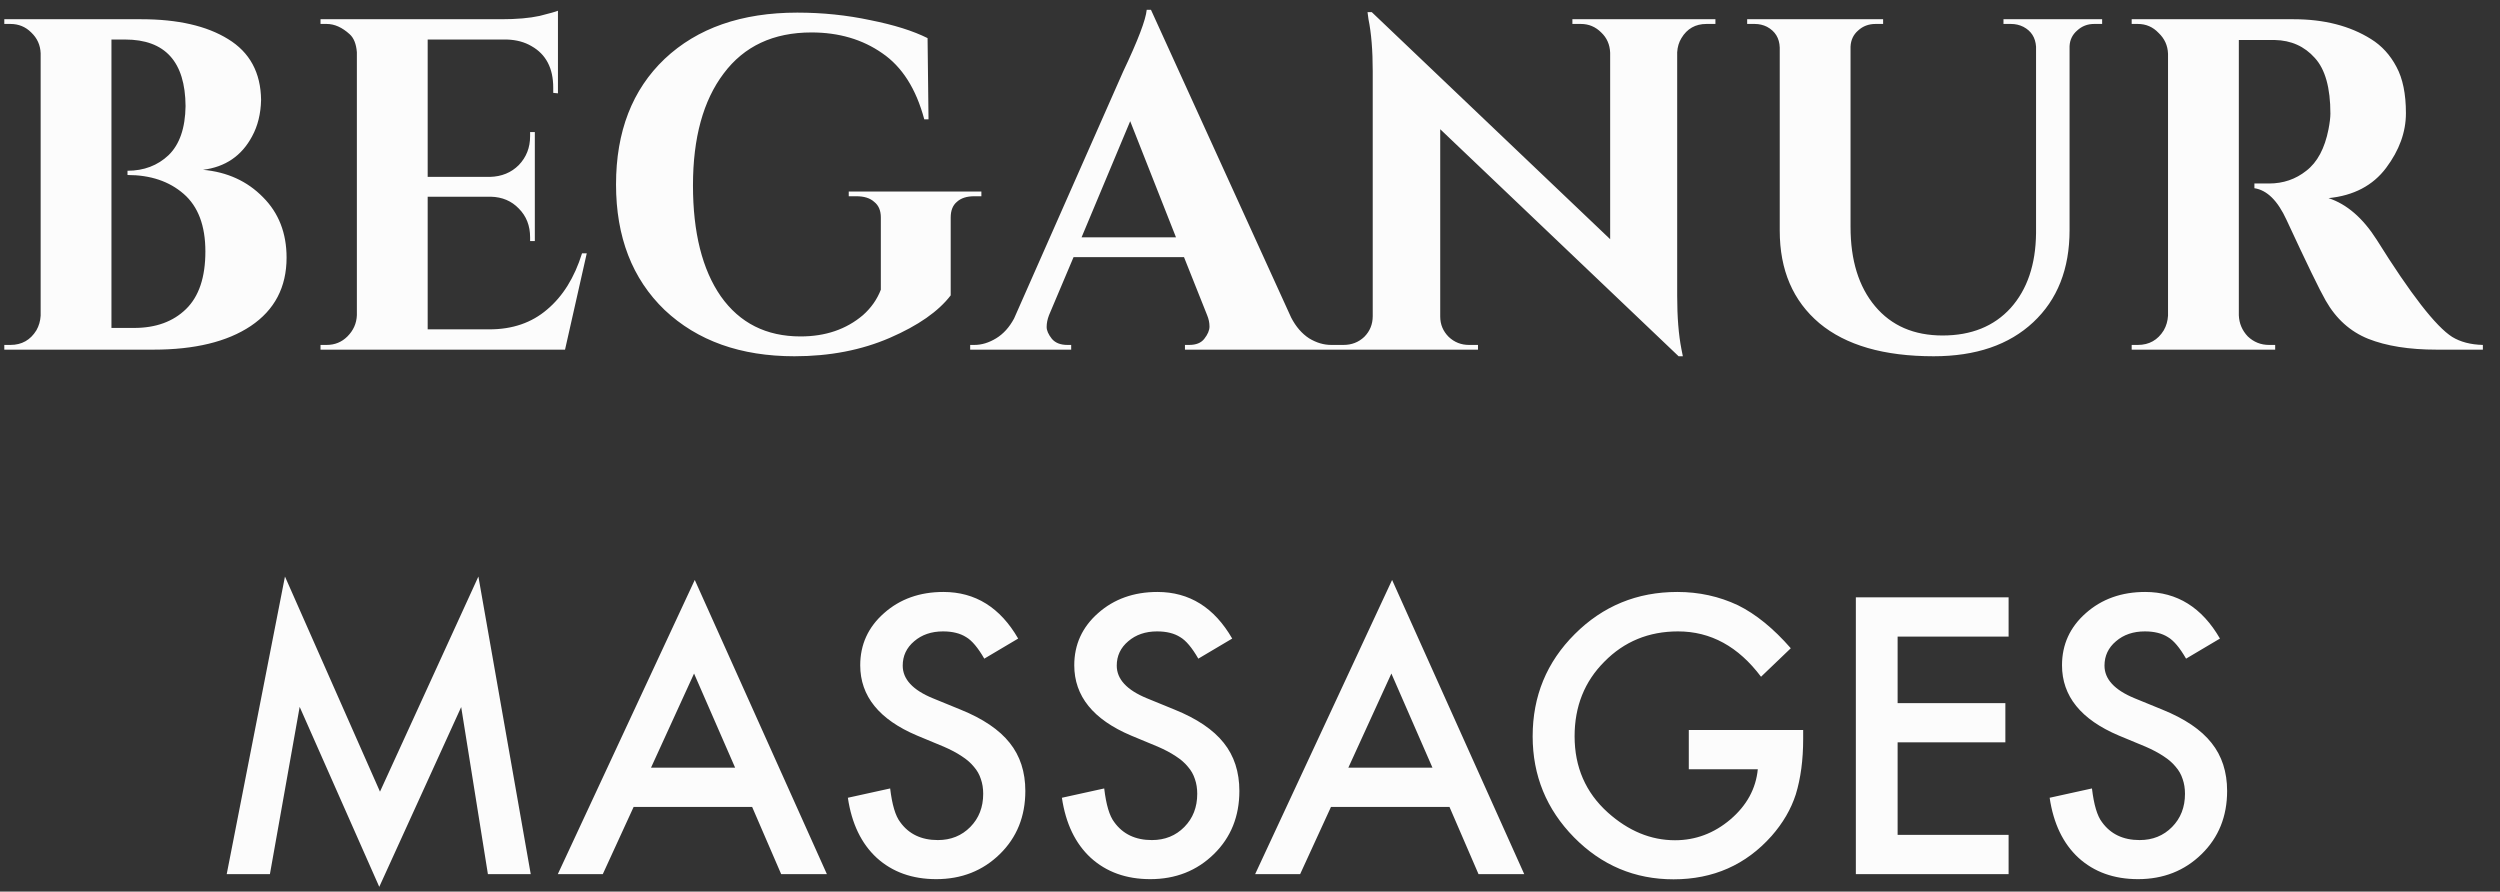 <?xml version="1.0" encoding="UTF-8"?>
<svg xmlns="http://www.w3.org/2000/svg" width="143" height="51" viewBox="0 0 143 51" fill="none">
  <rect x="0" y="0" width="143" height="51" fill="#333333" stroke="none"/>
  <path d="M8.778 20H0.246V19.73H0.597C1.245 19.73 1.74 19.451 2.082 18.893C2.226 18.641 2.307 18.362 2.325 18.056V3.044C2.307 2.576 2.127 2.18 1.785 1.856C1.461 1.532 1.065 1.37 0.597 1.37H0.246V1.1H8.076C10.164 1.1 11.82 1.478 13.044 2.234C14.286 2.99 14.916 4.151 14.934 5.717C14.916 6.509 14.745 7.202 14.421 7.796C13.827 8.912 12.891 9.551 11.613 9.713C12.999 9.839 14.142 10.361 15.042 11.279C15.942 12.179 16.392 13.331 16.392 14.735C16.392 16.427 15.708 17.732 14.34 18.65C12.99 19.55 11.136 20 8.778 20ZM10.614 6.068C10.596 3.53 9.444 2.261 7.158 2.261H6.375V18.758H7.617C7.635 18.758 7.653 18.758 7.671 18.758C8.913 18.758 9.903 18.398 10.641 17.678C11.379 16.958 11.748 15.86 11.748 14.384C11.748 12.908 11.334 11.81 10.506 11.09C9.678 10.37 8.607 10.01 7.293 10.01V9.767C8.229 9.767 9.012 9.47 9.642 8.876C10.272 8.264 10.596 7.328 10.614 6.068ZM18.685 19.73C19.153 19.73 19.549 19.568 19.873 19.244C20.215 18.902 20.395 18.497 20.413 18.029V2.99C20.377 2.522 20.242 2.18 20.008 1.964C19.576 1.568 19.135 1.37 18.685 1.37H18.334V1.1H28.675C29.557 1.1 30.286 1.037 30.862 0.911C31.438 0.767 31.789 0.668 31.915 0.614V5.339L31.645 5.312V5.015C31.645 3.899 31.231 3.107 30.403 2.639C30.007 2.405 29.539 2.279 28.999 2.261H24.463V10.118H28.027C28.693 10.1 29.242 9.875 29.674 9.443C30.106 8.993 30.322 8.444 30.322 7.796V7.553H30.592V13.79H30.322V13.574C30.322 12.908 30.106 12.359 29.674 11.927C29.26 11.495 28.729 11.27 28.081 11.252H24.463V18.839H28C29.314 18.839 30.412 18.461 31.294 17.705C32.194 16.949 32.86 15.878 33.292 14.492H33.562L32.32 20H18.334V19.73H18.685ZM45.443 20.378C42.365 20.378 39.89 19.496 38.018 17.732C36.164 15.95 35.237 13.556 35.237 10.55C35.237 7.526 36.164 5.132 38.018 3.368C39.89 1.604 42.419 0.722 45.605 0.722C47.045 0.722 48.44 0.866 49.79 1.154C51.14 1.424 52.229 1.766 53.057 2.18L53.111 6.824H52.868C52.4 5.078 51.599 3.818 50.465 3.044C49.331 2.252 47.981 1.856 46.415 1.856C44.237 1.856 42.563 2.639 41.393 4.205C40.223 5.753 39.638 7.886 39.638 10.604C39.638 13.304 40.169 15.419 41.231 16.949C42.311 18.479 43.832 19.244 45.794 19.244C47.216 19.244 48.404 18.839 49.358 18.029C49.826 17.615 50.168 17.129 50.384 16.571V12.44C50.384 12.044 50.258 11.747 50.006 11.549C49.772 11.333 49.43 11.225 48.98 11.225H48.548V10.955H56.135V11.225H55.73C55.298 11.225 54.965 11.333 54.731 11.549C54.497 11.747 54.38 12.044 54.38 12.44V16.895C53.678 17.813 52.517 18.623 50.897 19.325C49.277 20.027 47.459 20.378 45.443 20.378ZM76.149 19.73H76.392V20H67.779V19.73H68.022C68.418 19.73 68.706 19.613 68.886 19.379C69.084 19.127 69.183 18.893 69.183 18.677C69.183 18.461 69.138 18.245 69.048 18.029L67.725 14.708H61.407L60.003 18.029C59.913 18.263 59.868 18.488 59.868 18.704C59.868 18.902 59.967 19.127 60.165 19.379C60.363 19.613 60.66 19.73 61.056 19.73H61.272V20H55.494V19.73H55.737C56.151 19.73 56.565 19.604 56.979 19.352C57.393 19.1 57.735 18.722 58.005 18.218L64.242 4.097C65.088 2.315 65.538 1.136 65.592 0.56H65.835L73.854 18.164C74.124 18.686 74.466 19.082 74.88 19.352C75.294 19.604 75.717 19.73 76.149 19.73ZM61.866 13.574H67.266L64.647 6.932L61.866 13.574ZM97.609 1.37C96.979 1.37 96.502 1.64 96.178 2.18C96.034 2.414 95.953 2.684 95.935 2.99V16.922C95.935 18.128 96.016 19.145 96.178 19.973L96.259 20.378H96.016L82.381 7.391V18.11C82.381 18.56 82.543 18.947 82.867 19.271C83.191 19.577 83.578 19.73 84.028 19.73H84.541V20H76.36V19.73H76.846C77.314 19.73 77.71 19.577 78.034 19.271C78.358 18.947 78.52 18.551 78.52 18.083V4.07C78.52 2.882 78.439 1.892 78.277 1.1L78.223 0.695H78.466L92.101 13.682V3.017C92.083 2.549 91.912 2.162 91.588 1.856C91.264 1.532 90.877 1.37 90.427 1.37H89.941V1.1H98.122V1.37H97.609ZM120.242 1.37H119.783C119.405 1.37 119.081 1.496 118.811 1.748C118.541 1.982 118.397 2.279 118.379 2.639V13.169C118.379 15.383 117.686 17.138 116.3 18.434C114.914 19.73 113.015 20.378 110.603 20.378C107.759 20.378 105.581 19.748 104.069 18.488C102.557 17.21 101.801 15.446 101.801 13.196V2.72C101.783 2.18 101.54 1.784 101.072 1.532C100.856 1.424 100.622 1.37 100.37 1.37H99.938V1.1H107.714V1.37H107.282C106.886 1.37 106.553 1.496 106.283 1.748C106.013 1.982 105.869 2.288 105.851 2.666V12.98C105.851 14.888 106.319 16.4 107.255 17.516C108.191 18.632 109.478 19.19 111.116 19.19C112.754 19.19 114.05 18.668 115.004 17.624C115.958 16.562 116.444 15.131 116.462 13.331V2.666C116.426 2.144 116.183 1.766 115.733 1.532C115.517 1.424 115.283 1.37 115.031 1.37H114.599V1.1H120.242V1.37ZM129.303 2.288H128.142C128.106 2.288 128.079 2.288 128.061 2.288V18.029C128.079 18.497 128.25 18.902 128.574 19.244C128.916 19.568 129.321 19.73 129.789 19.73H130.14V20H121.932V19.73H122.283C122.931 19.73 123.426 19.451 123.768 18.893C123.912 18.641 123.993 18.362 124.011 18.056V3.071C123.993 2.603 123.813 2.207 123.471 1.883C123.147 1.541 122.751 1.37 122.283 1.37H121.932V1.1H131.193C132.939 1.1 134.415 1.478 135.621 2.234C136.233 2.612 136.719 3.143 137.079 3.827C137.439 4.493 137.619 5.375 137.619 6.473C137.619 7.553 137.241 8.597 136.485 9.605C135.729 10.613 134.631 11.189 133.191 11.333C134.235 11.675 135.153 12.467 135.945 13.709C137.889 16.823 139.329 18.677 140.265 19.271C140.733 19.559 141.318 19.712 142.02 19.73V20H139.374C137.808 20 136.503 19.793 135.459 19.379C134.433 18.965 133.623 18.236 133.029 17.192C132.687 16.598 131.94 15.059 130.788 12.575C130.284 11.477 129.672 10.874 128.952 10.766V10.496H129.789C130.599 10.496 131.31 10.253 131.922 9.767C132.552 9.281 132.975 8.489 133.191 7.391C133.263 7.013 133.299 6.716 133.299 6.5C133.299 5.024 133.002 3.962 132.408 3.314C131.814 2.648 131.049 2.306 130.113 2.288C129.933 2.288 129.663 2.288 129.303 2.288ZM12.968 50L16.3 32.978L21.735 45.283L27.364 32.978L30.358 50H27.908L26.38 40.443L21.694 50.728L17.141 40.433L15.439 50H12.968ZM43.022 46.155H36.244L34.48 50H31.907L39.741 33.173L47.298 50H44.683L43.022 46.155ZM42.048 43.909L39.7 38.526L37.239 43.909H42.048ZM58.239 36.526L56.301 37.675C55.938 37.046 55.593 36.636 55.265 36.444C54.923 36.226 54.482 36.116 53.942 36.116C53.279 36.116 52.729 36.304 52.291 36.68C51.854 37.049 51.635 37.514 51.635 38.075C51.635 38.847 52.209 39.469 53.358 39.941L54.937 40.587C56.222 41.106 57.162 41.742 57.757 42.494C58.352 43.239 58.649 44.155 58.649 45.242C58.649 46.698 58.164 47.901 57.193 48.852C56.215 49.809 55.002 50.287 53.553 50.287C52.179 50.287 51.044 49.88 50.148 49.067C49.267 48.253 48.716 47.108 48.498 45.632L50.917 45.099C51.027 46.028 51.218 46.671 51.492 47.026C51.984 47.71 52.702 48.052 53.645 48.052C54.39 48.052 55.009 47.802 55.501 47.303C55.993 46.804 56.239 46.172 56.239 45.406C56.239 45.099 56.195 44.818 56.106 44.565C56.024 44.306 55.891 44.07 55.706 43.858C55.528 43.639 55.296 43.438 55.009 43.253C54.722 43.062 54.38 42.88 53.983 42.709L52.456 42.074C50.289 41.158 49.205 39.818 49.205 38.054C49.205 36.865 49.66 35.87 50.569 35.07C51.478 34.264 52.609 33.86 53.963 33.86C55.788 33.86 57.213 34.749 58.239 36.526ZM70.482 36.526L68.544 37.675C68.182 37.046 67.836 36.636 67.508 36.444C67.166 36.226 66.726 36.116 66.186 36.116C65.522 36.116 64.972 36.304 64.535 36.68C64.097 37.049 63.878 37.514 63.878 38.075C63.878 38.847 64.453 39.469 65.601 39.941L67.18 40.587C68.465 41.106 69.405 41.742 70 42.494C70.595 43.239 70.892 44.155 70.892 45.242C70.892 46.698 70.407 47.901 69.436 48.852C68.459 49.809 67.245 50.287 65.796 50.287C64.422 50.287 63.287 49.88 62.392 49.067C61.51 48.253 60.959 47.108 60.741 45.632L63.161 45.099C63.27 46.028 63.461 46.671 63.735 47.026C64.227 47.71 64.945 48.052 65.888 48.052C66.633 48.052 67.252 47.802 67.744 47.303C68.236 46.804 68.482 46.172 68.482 45.406C68.482 45.099 68.438 44.818 68.349 44.565C68.267 44.306 68.134 44.07 67.949 43.858C67.772 43.639 67.539 43.438 67.252 43.253C66.965 43.062 66.623 42.88 66.227 42.709L64.699 42.074C62.532 41.158 61.448 39.818 61.448 38.054C61.448 36.865 61.903 35.87 62.812 35.07C63.721 34.264 64.853 33.86 66.206 33.86C68.031 33.86 69.457 34.749 70.482 36.526ZM82.91 46.155H76.132L74.368 50H71.794L79.628 33.173L87.186 50H84.571L82.91 46.155ZM81.936 43.909L79.587 38.526L77.126 43.909H81.936ZM96.599 41.756H103.141V42.279C103.141 43.468 103 44.521 102.72 45.437C102.447 46.285 101.985 47.078 101.336 47.816C99.866 49.47 97.997 50.297 95.727 50.297C93.512 50.297 91.615 49.498 90.036 47.898C88.457 46.291 87.668 44.364 87.668 42.115C87.668 39.818 88.471 37.87 90.077 36.27C91.684 34.664 93.639 33.86 95.942 33.86C97.18 33.86 98.335 34.113 99.408 34.619C100.434 35.125 101.442 35.945 102.433 37.08L100.731 38.71C99.432 36.981 97.85 36.116 95.983 36.116C94.309 36.116 92.904 36.694 91.769 37.849C90.634 38.984 90.067 40.406 90.067 42.115C90.067 43.878 90.699 45.331 91.964 46.473C93.147 47.532 94.428 48.062 95.809 48.062C96.985 48.062 98.041 47.666 98.978 46.873C99.914 46.073 100.437 45.116 100.546 44.002H96.599V41.756ZM114.892 36.414H108.544V40.218H114.707V42.463H108.544V47.754H114.892V50H106.155V34.168H114.892V36.414ZM126.981 36.526L125.043 37.675C124.681 37.046 124.335 36.636 124.007 36.444C123.666 36.226 123.225 36.116 122.685 36.116C122.021 36.116 121.471 36.304 121.034 36.68C120.596 37.049 120.377 37.514 120.377 38.075C120.377 38.847 120.952 39.469 122.1 39.941L123.679 40.587C124.964 41.106 125.904 41.742 126.499 42.494C127.094 43.239 127.391 44.155 127.391 45.242C127.391 46.698 126.906 47.901 125.935 48.852C124.958 49.809 123.744 50.287 122.295 50.287C120.921 50.287 119.786 49.88 118.891 49.067C118.009 48.253 117.458 47.108 117.24 45.632L119.66 45.099C119.769 46.028 119.96 46.671 120.234 47.026C120.726 47.71 121.444 48.052 122.387 48.052C123.132 48.052 123.751 47.802 124.243 47.303C124.735 46.804 124.981 46.172 124.981 45.406C124.981 45.099 124.937 44.818 124.848 44.565C124.766 44.306 124.633 44.07 124.448 43.858C124.271 43.639 124.038 43.438 123.751 43.253C123.464 43.062 123.122 42.88 122.726 42.709L121.198 42.074C119.031 41.158 117.947 39.818 117.947 38.054C117.947 36.865 118.402 35.87 119.311 35.07C120.22 34.264 121.352 33.86 122.705 33.86C124.53 33.86 125.956 34.749 126.981 36.526Z" fill="#FCFCFC"></path>
</svg>
